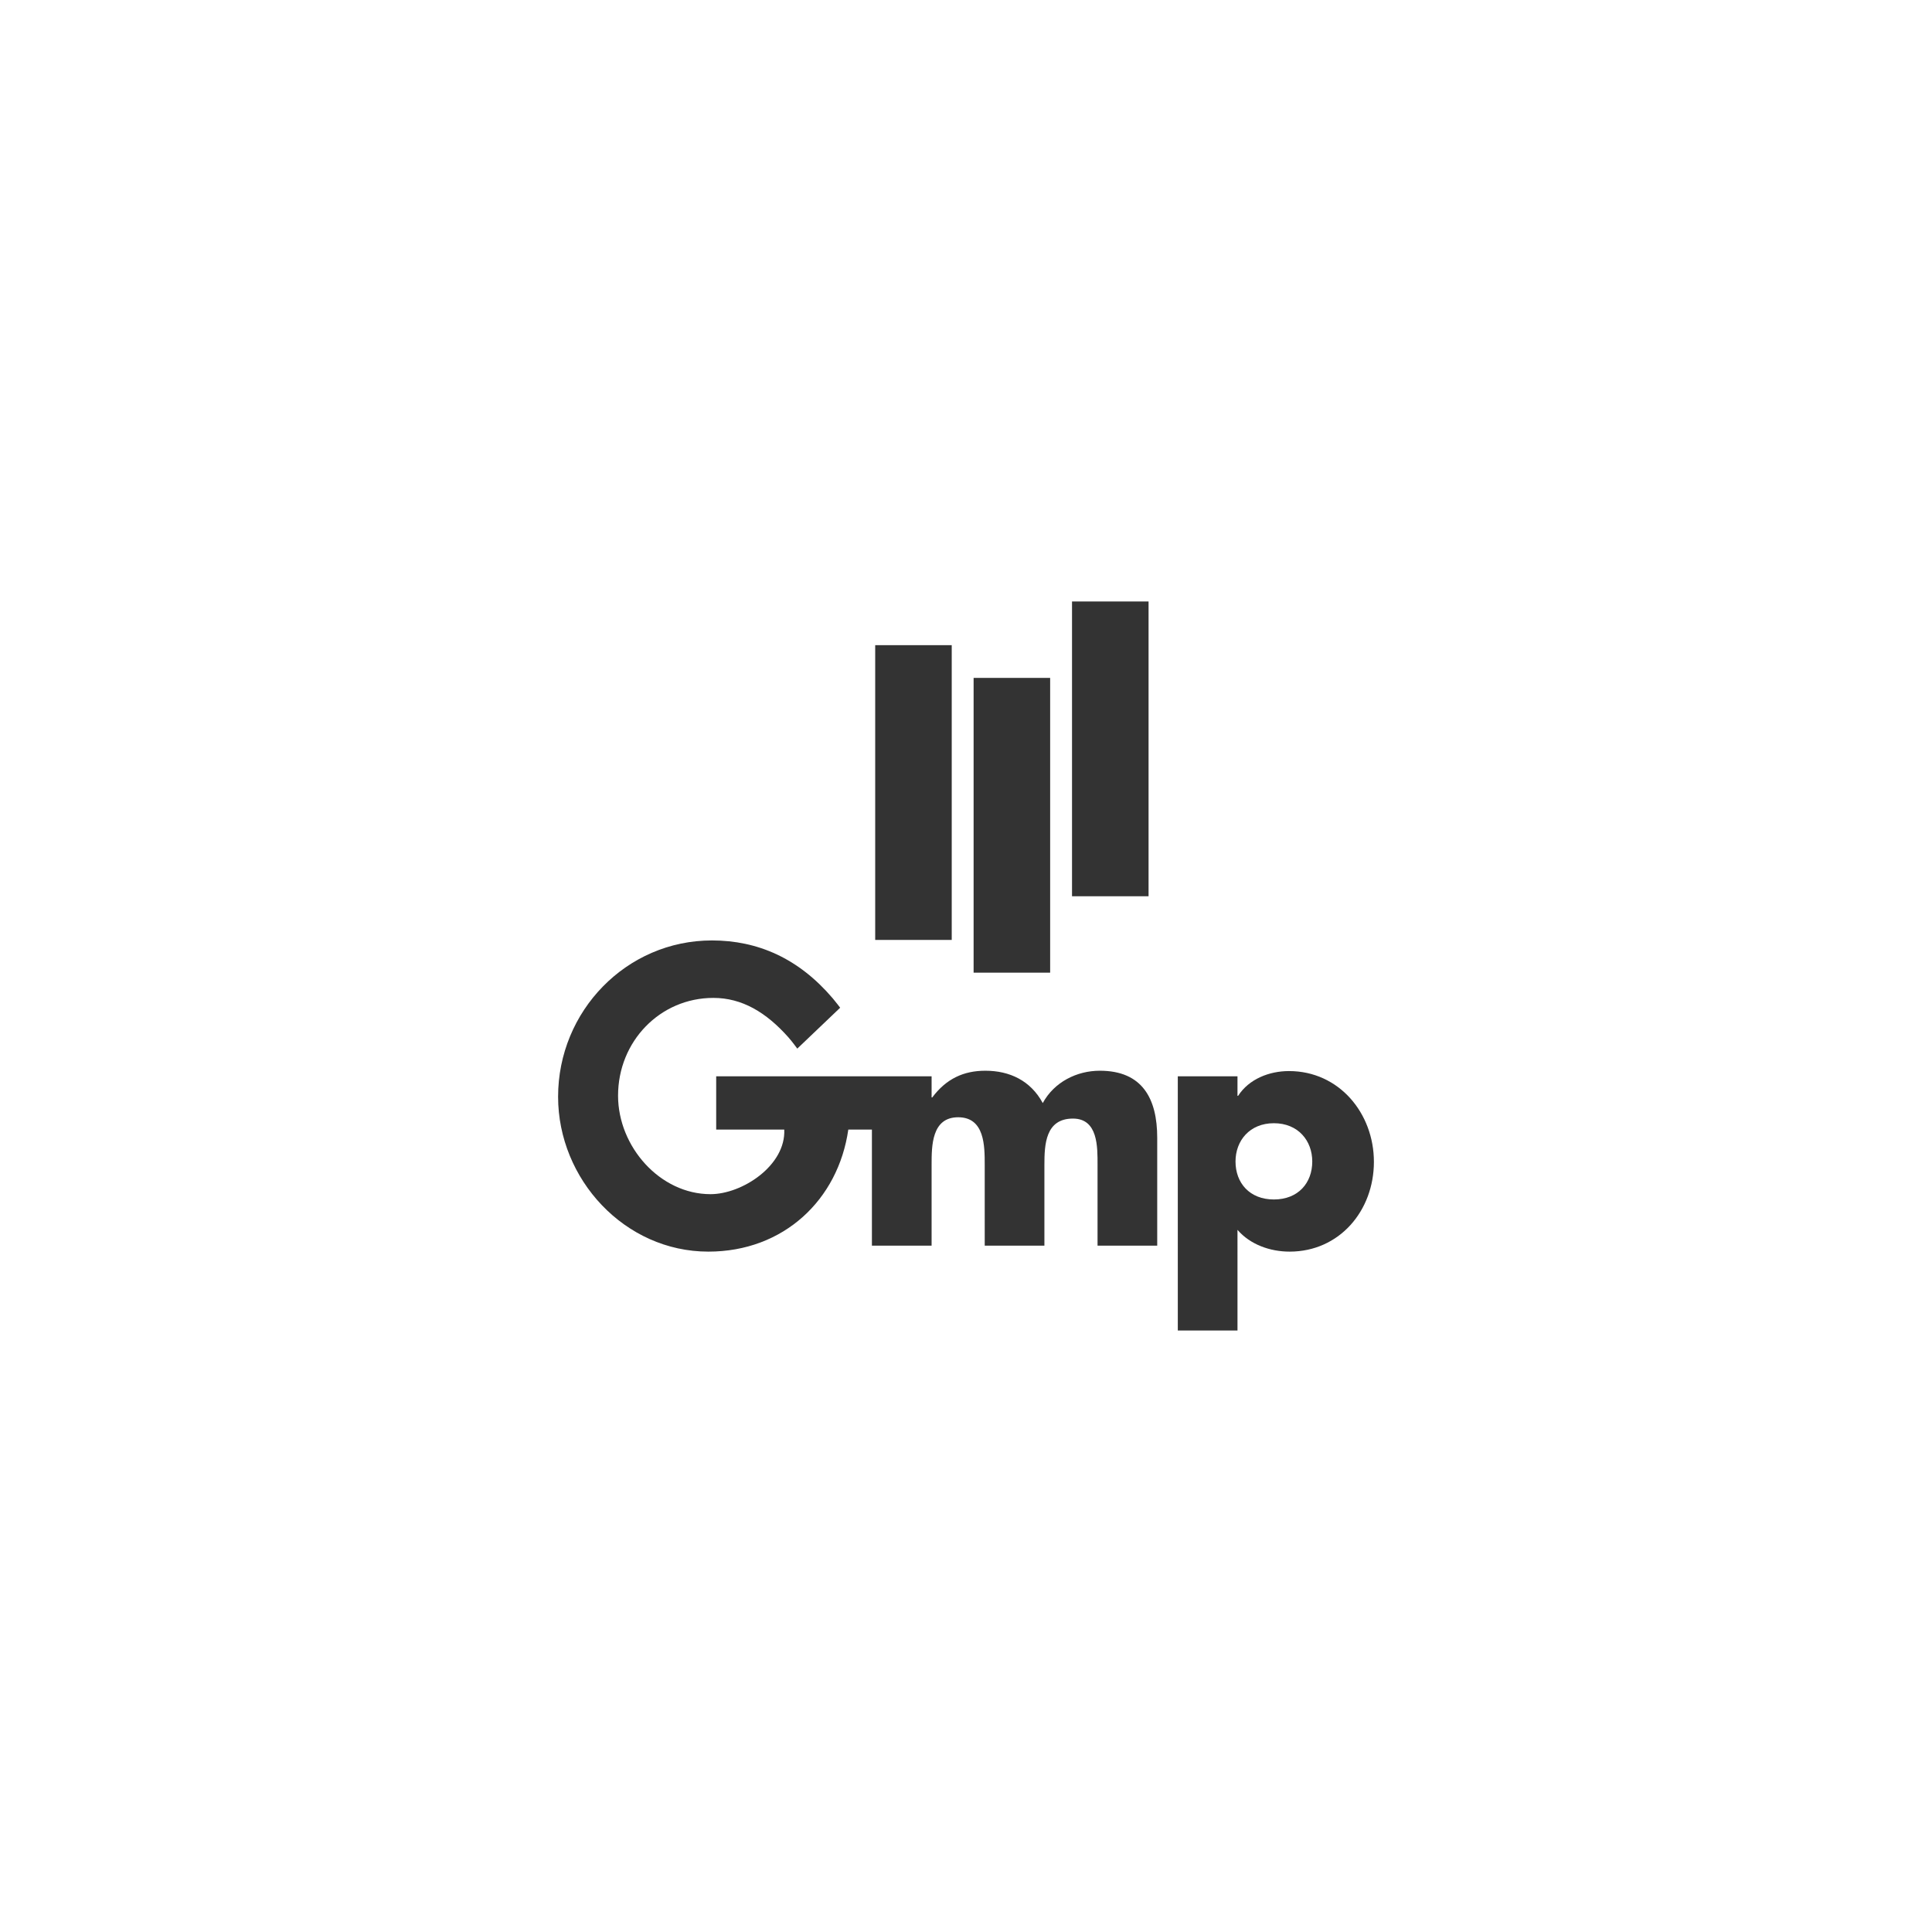 <svg width="160" height="160" viewBox="0 0 160 160" fill="none" xmlns="http://www.w3.org/2000/svg">
<rect width="160" height="160" fill="white"/>
<path fill-rule="evenodd" clip-rule="evenodd" d="M72.48 77.841H78.818V53.43H72.48V77.841Z" fill="#333333"/>
<path fill-rule="evenodd" clip-rule="evenodd" d="M80.63 80.552H86.969V56.141H80.63V80.552Z" fill="#333333"/>
<path fill-rule="evenodd" clip-rule="evenodd" d="M88.78 74.224H95.119V49.812H88.78V74.224Z" fill="#333333"/>
<path fill-rule="evenodd" clip-rule="evenodd" d="M102.483 89.136H97.54L97.541 110.187H102.484L102.483 101.85C103.543 103.08 105.199 103.654 106.801 103.654C110.93 103.654 113.781 100.264 113.781 96.219C113.781 92.201 110.902 88.701 106.747 88.701C105.117 88.701 103.433 89.357 102.537 90.751H102.483L102.483 89.136ZM105.498 93.02C107.508 93.02 108.676 94.469 108.676 96.191C108.676 97.969 107.508 99.335 105.498 99.335C103.488 99.335 102.32 97.968 102.32 96.191C102.32 94.469 103.488 93.02 105.498 93.02Z" fill="#333333"/>
<path fill-rule="evenodd" clip-rule="evenodd" d="M77.151 89.137V90.886H77.205C78.373 89.328 79.812 88.673 81.605 88.673C83.615 88.673 85.353 89.493 86.357 91.351C87.308 89.602 89.182 88.673 91.083 88.673C94.614 88.673 95.836 90.996 95.836 94.222V103.16H90.894V96.463C90.893 95.015 90.947 92.636 88.856 92.636C86.575 92.636 86.493 94.796 86.493 96.463V103.16H81.551L81.55 96.463C81.55 94.905 81.55 92.527 79.351 92.527C77.151 92.527 77.151 94.905 77.151 96.463L77.151 103.16H72.208V93.547H70.253C69.42 99.35 64.909 103.654 58.663 103.654C51.734 103.654 46.219 97.663 46.219 90.829C46.218 83.728 51.878 77.883 58.961 77.883C62.764 77.883 66.152 79.375 68.963 82.677C69.214 82.971 69.579 83.455 69.579 83.455L66.028 86.842C66.028 86.842 65.591 86.241 65.275 85.888C63.456 83.847 61.459 82.642 59.08 82.642C54.66 82.641 51.185 86.243 51.185 90.738C51.185 94.963 54.657 98.896 58.842 98.896C61.468 98.896 65.085 96.523 64.949 93.547H59.312V89.137H77.151Z" fill="#333333"/>
</svg>

